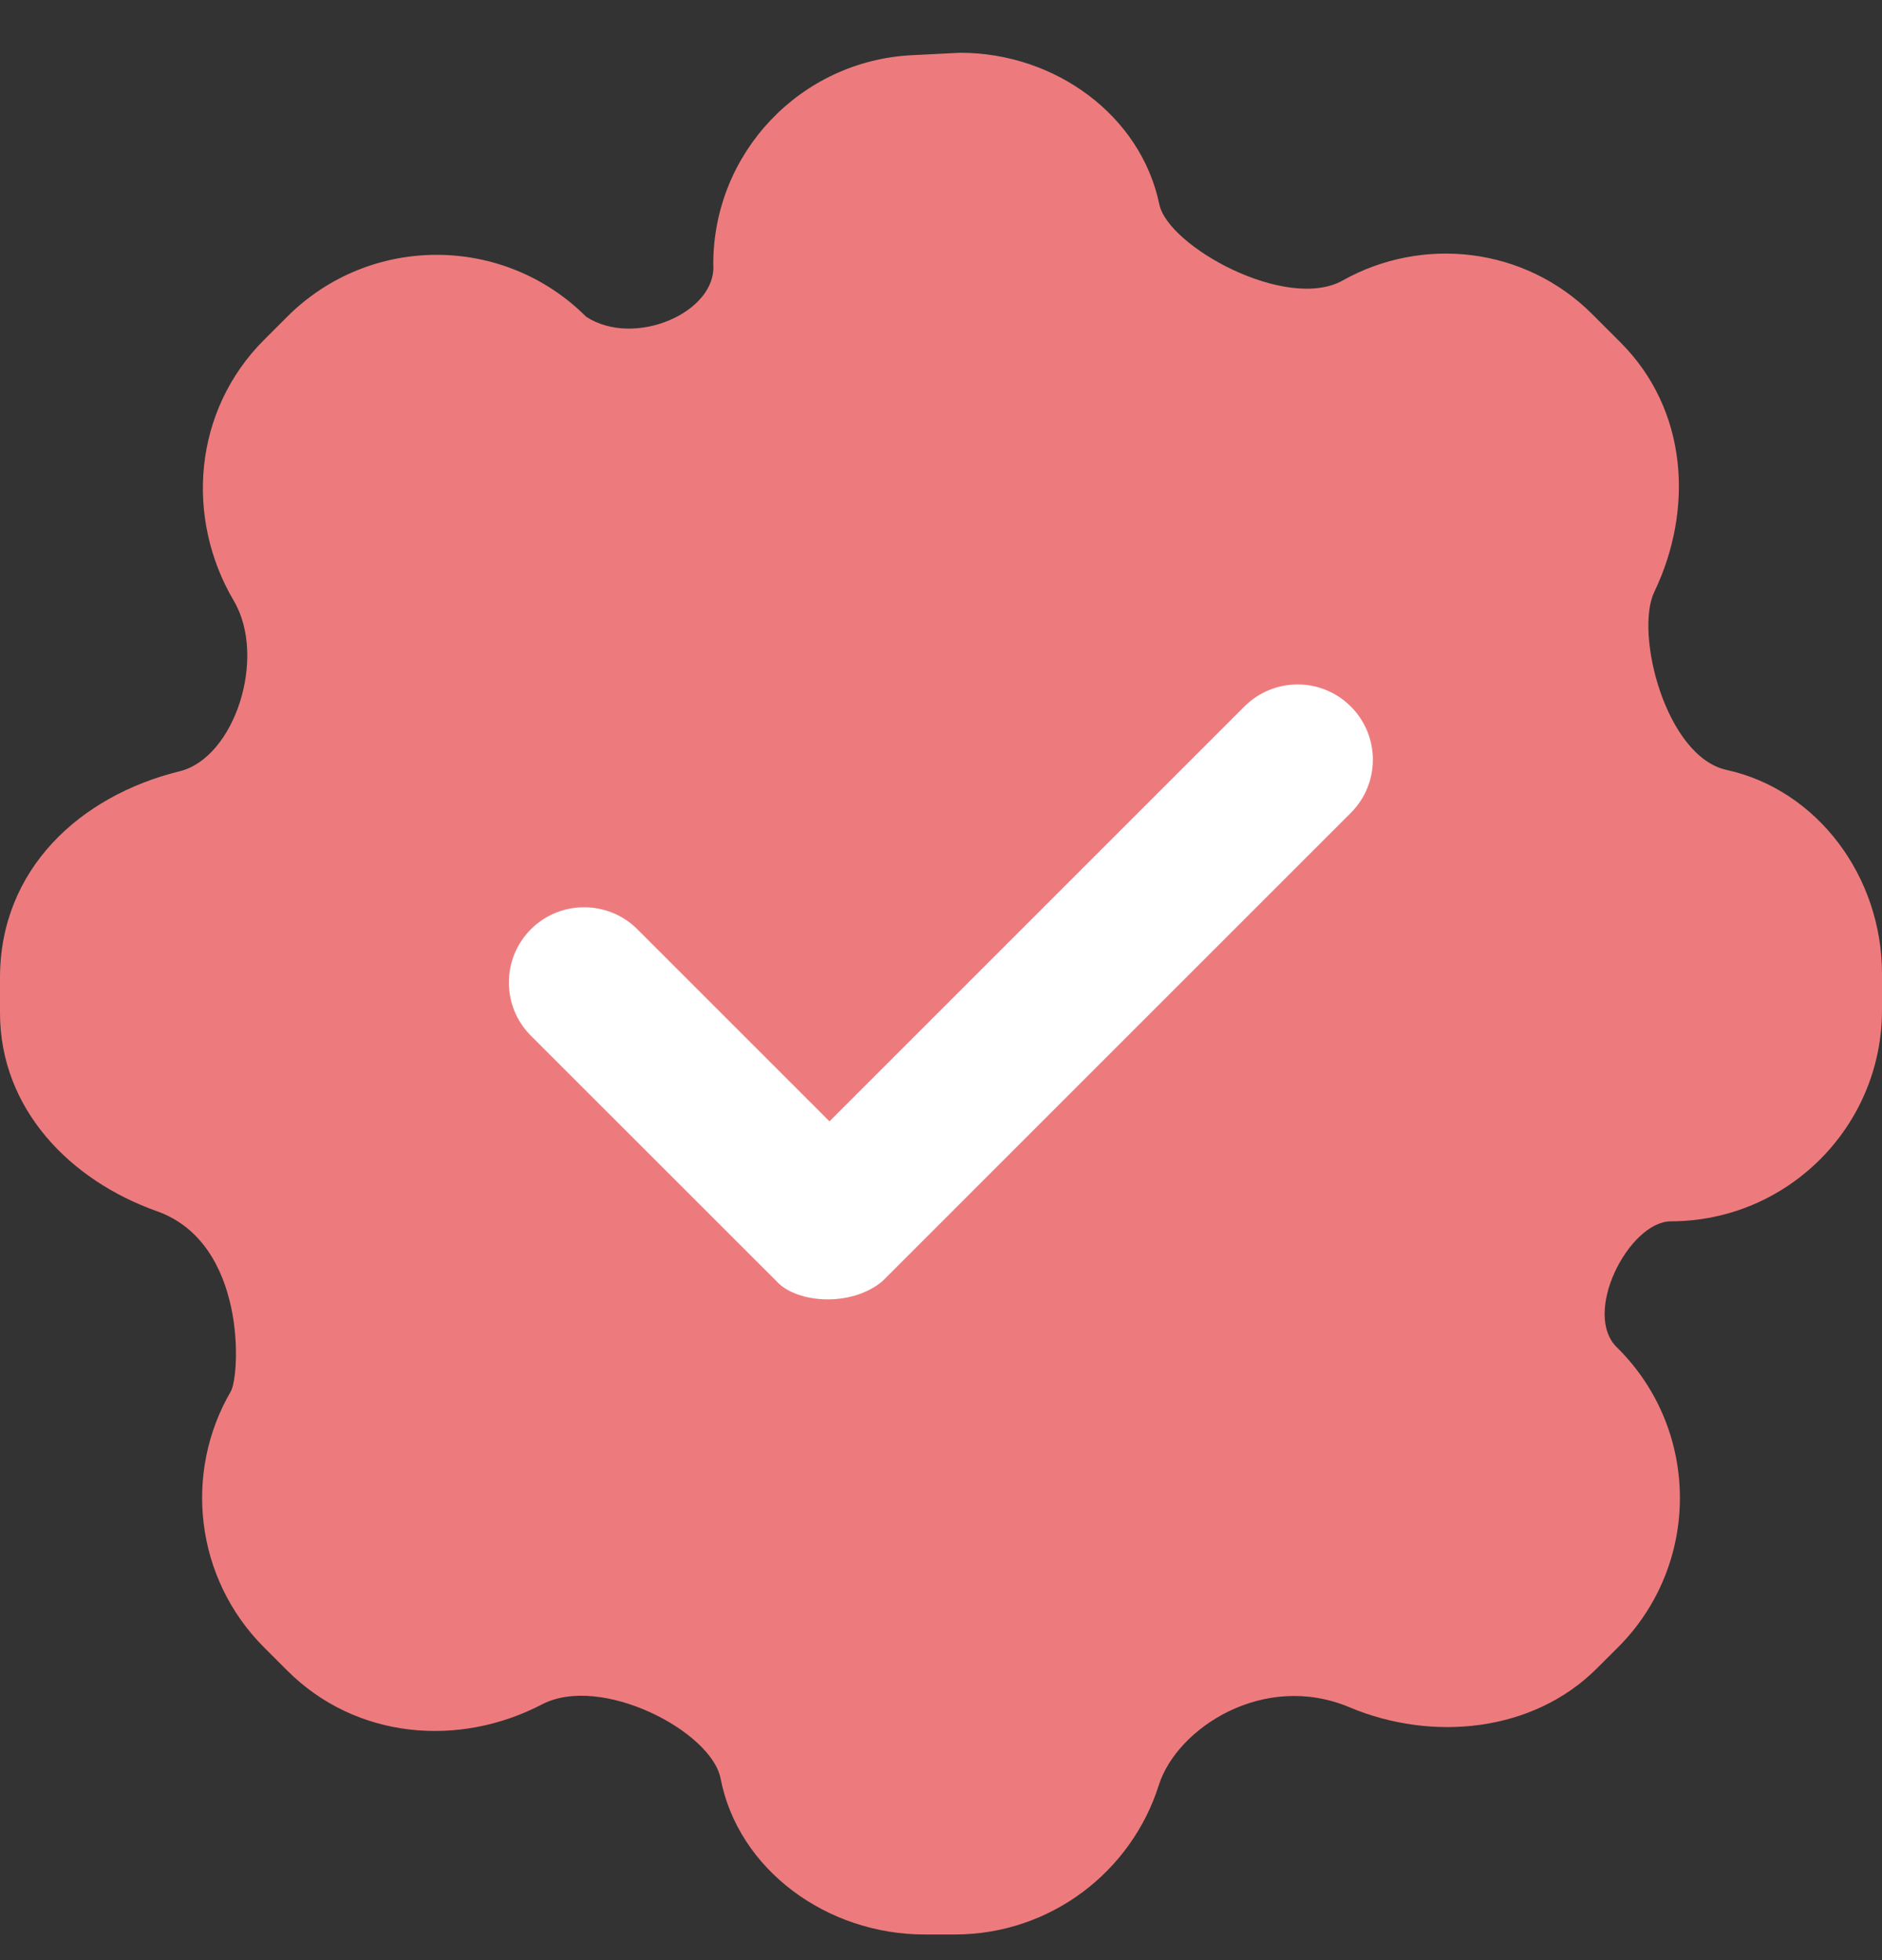 <svg width="24" height="25" viewBox="0 0 24 25" fill="none" xmlns="http://www.w3.org/2000/svg">
<rect x="0" y="0" width="24" height="25" fill="#333333" stroke="none"/>
<path d="M21.096 7.55C21.599 6.501 21.527 5.23 20.665 4.367L20.306 4.008C19.443 3.145 18.138 3.008 17.123 3.577C16.408 3.977 14.896 3.145 14.784 2.606C14.549 1.474 13.457 0.673 12.245 0.673L11.628 0.704C10.209 0.776 9.096 1.948 9.096 3.369C9.144 3.985 8.088 4.441 7.475 4.04C6.422 2.987 4.715 2.987 3.662 4.04L3.367 4.335C2.464 5.238 2.359 6.607 2.981 7.662C3.408 8.385 2.992 9.665 2.291 9.837C1.016 10.151 0 11.089 0 12.471V12.917C0 14.142 0.892 15.055 2.001 15.448C3.152 15.857 3.061 17.545 2.943 17.747C2.341 18.779 2.483 20.126 3.367 21.011L3.662 21.306C4.542 22.186 5.857 22.288 6.91 21.739C7.664 21.345 9.072 22.081 9.189 22.683C9.415 23.849 10.547 24.673 11.791 24.673H12.175C13.396 24.673 14.429 23.872 14.778 22.767C15.007 22.045 16.112 21.313 17.212 21.776C18.258 22.216 19.547 22.097 20.364 21.279L20.633 21.011C21.686 19.958 21.686 18.251 20.633 17.198C20.16 16.769 20.768 15.585 21.304 15.577C22.793 15.577 24 14.37 24 12.882V12.42C24 11.18 23.177 10.075 22.019 9.82C21.24 9.649 20.844 8.077 21.096 7.55Z" fill="#ED7B7D"/>
<path d="M9.899 16.338L6.77 13.21C6.396 12.835 6.396 12.227 6.77 11.852C7.145 11.478 7.753 11.478 8.128 11.852L10.578 14.302L15.869 9.011C16.244 8.636 16.852 8.636 17.226 9.011C17.601 9.386 17.601 9.993 17.226 10.368L11.256 16.338C10.862 16.674 10.158 16.627 9.899 16.338Z" fill="white"/>
</svg>
